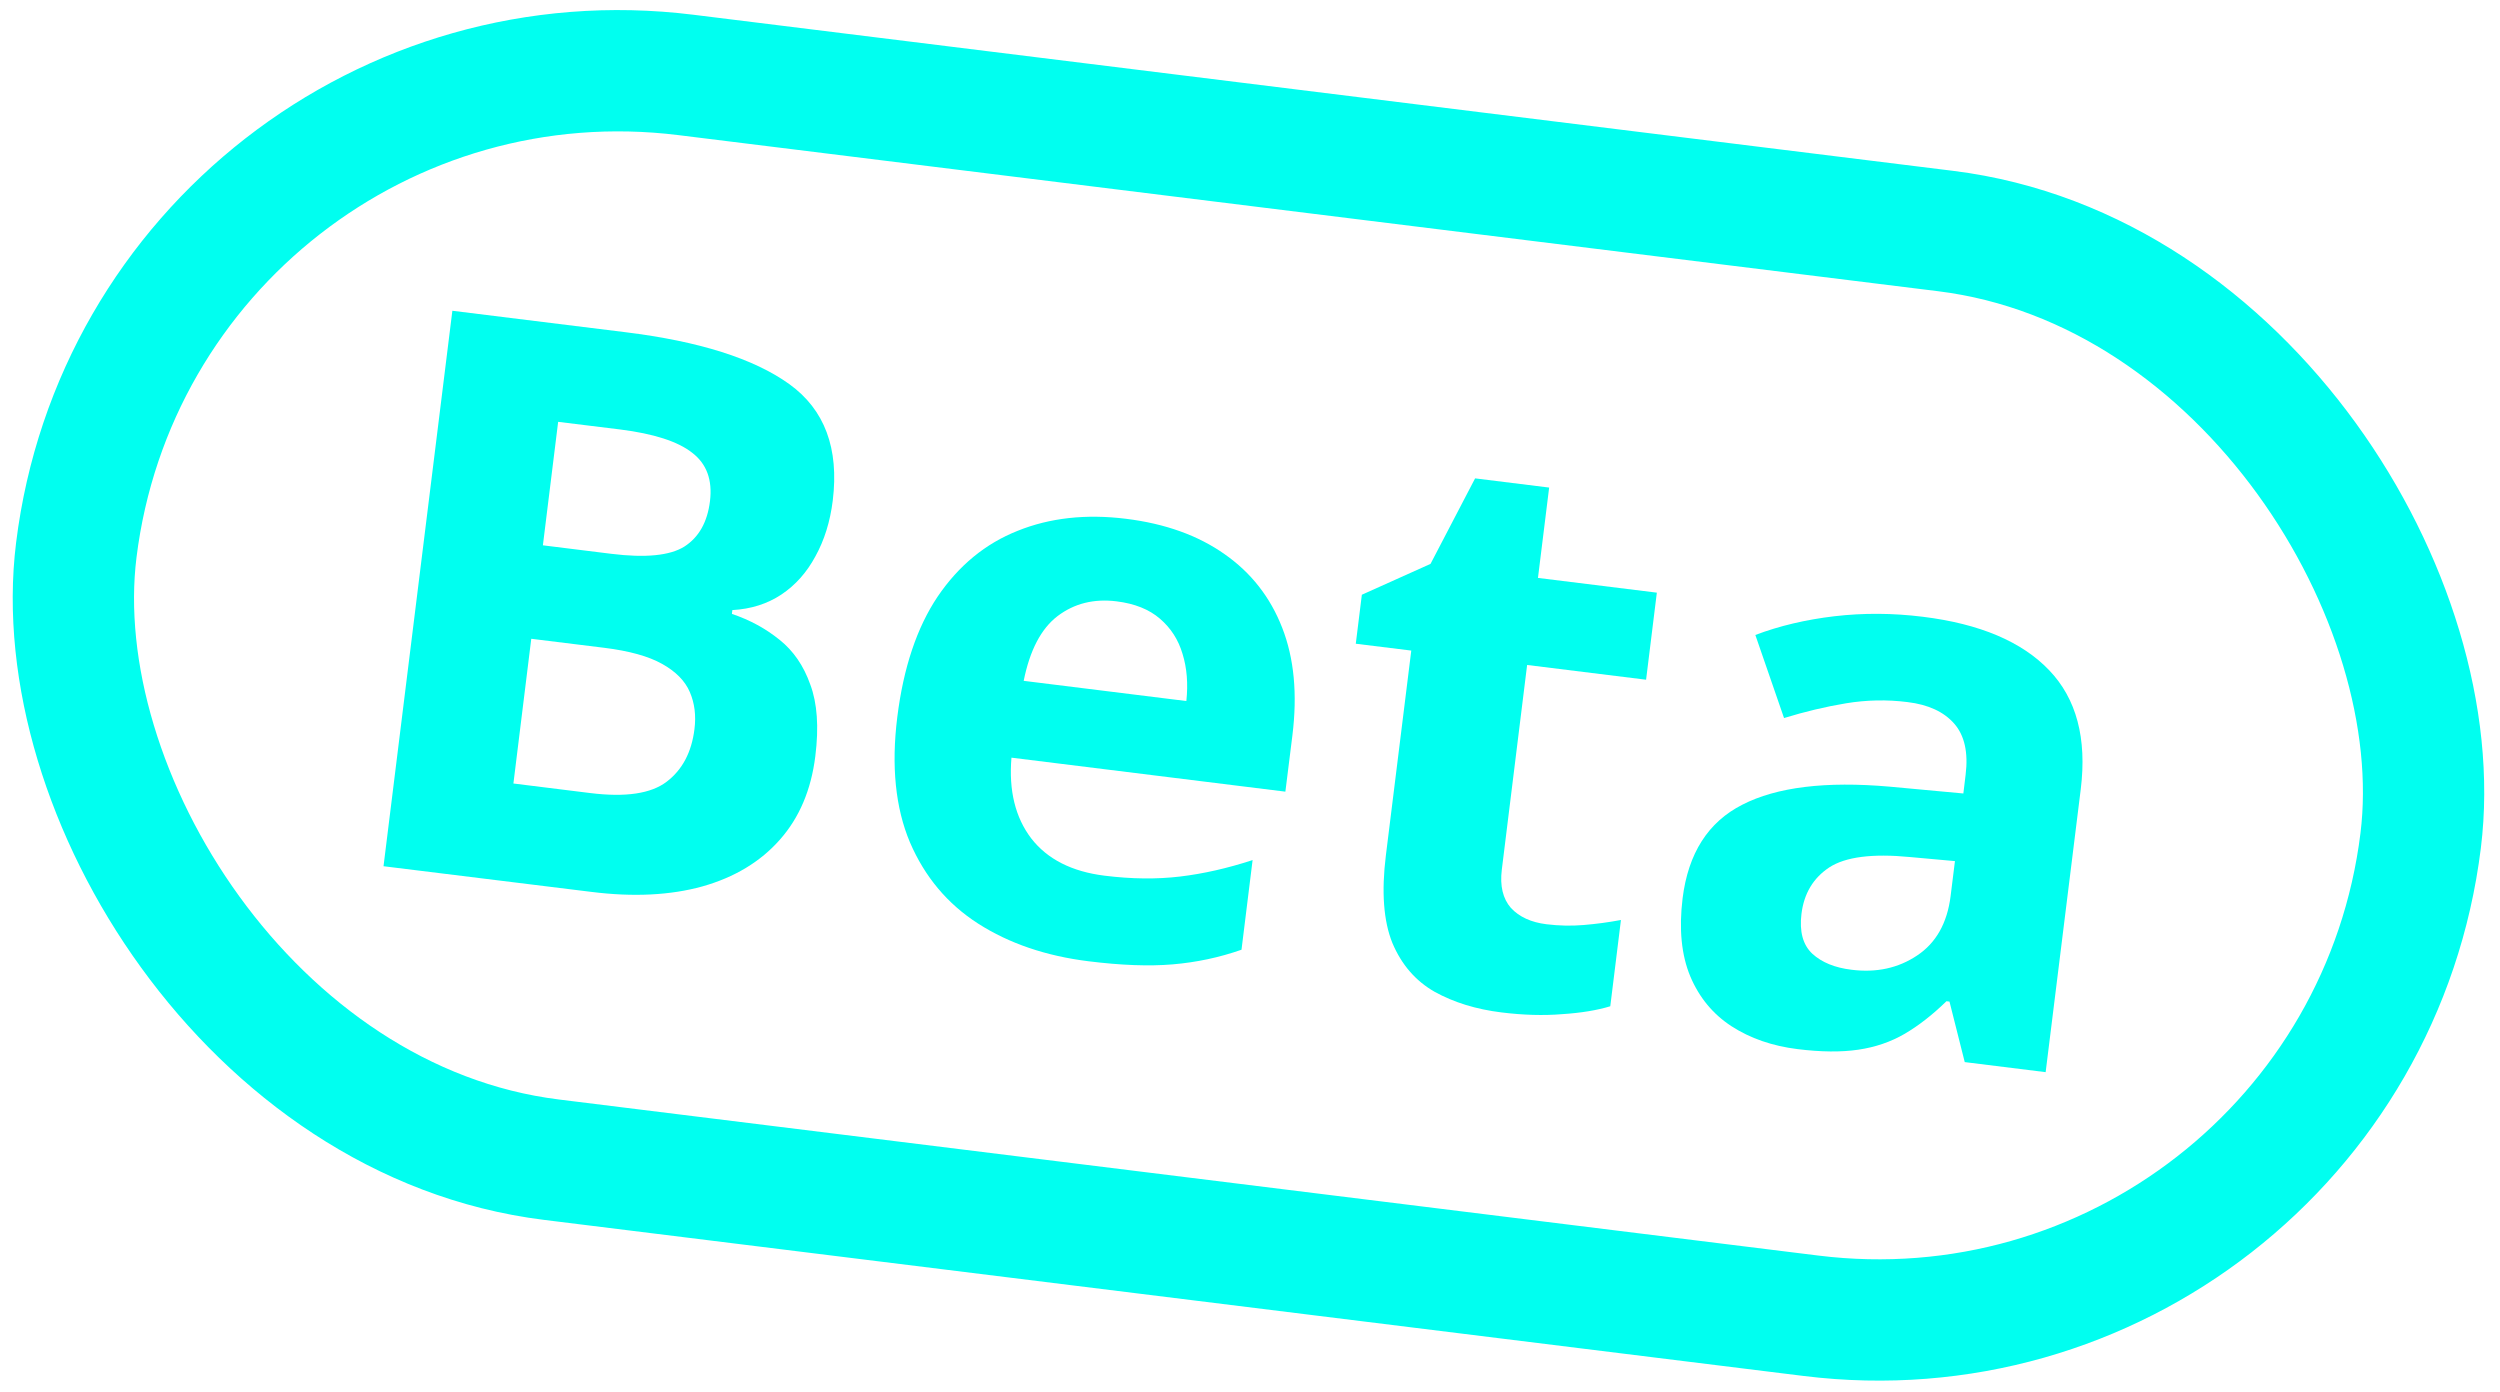 <svg xmlns="http://www.w3.org/2000/svg" fill="none" viewBox="1.656 1.26 28.832 16.056" style="max-height: 500px" width="28.832" height="16.056">
<rect stroke-width="1.399" stroke="#00FFF0" transform="rotate(7.064 3.311 1.349)" rx="6.303" height="12.606" width="27.244" y="1.349" x="3.311"/>
<path fill="#00FFF0" d="M6.873 4.844L8.867 5.091C9.72 5.196 10.35 5.396 10.759 5.69C11.167 5.984 11.334 6.432 11.26 7.033C11.23 7.276 11.163 7.49 11.06 7.676C10.96 7.862 10.829 8.009 10.667 8.117C10.506 8.224 10.317 8.284 10.102 8.296L10.097 8.34C10.305 8.41 10.488 8.51 10.647 8.639C10.806 8.766 10.924 8.937 11.001 9.155C11.081 9.369 11.101 9.644 11.059 9.98C11.011 10.369 10.875 10.69 10.65 10.944C10.426 11.198 10.128 11.378 9.756 11.483C9.388 11.585 8.961 11.607 8.476 11.546L6.079 11.25L6.873 4.844ZM7.917 7.549L8.706 7.647C9.1 7.696 9.381 7.668 9.548 7.564C9.715 7.457 9.814 7.283 9.844 7.04C9.874 6.795 9.806 6.609 9.638 6.481C9.473 6.351 9.196 6.262 8.808 6.213L8.093 6.125L7.917 7.549ZM7.783 8.627L7.577 10.296L8.462 10.406C8.871 10.457 9.165 10.413 9.345 10.275C9.526 10.137 9.632 9.935 9.665 9.67C9.685 9.512 9.667 9.369 9.611 9.24C9.556 9.112 9.449 9.004 9.291 8.916C9.136 8.829 8.914 8.767 8.625 8.731L7.783 8.627Z"/>
<path fill="#00FFF0" d="M14.641 7.243C15.094 7.299 15.473 7.435 15.779 7.651C16.084 7.864 16.306 8.147 16.443 8.499C16.581 8.851 16.62 9.265 16.561 9.741L16.48 10.39L13.321 9.998C13.289 10.377 13.365 10.687 13.549 10.929C13.735 11.169 14.017 11.312 14.394 11.359C14.707 11.398 14.997 11.401 15.265 11.369C15.533 11.337 15.812 11.274 16.102 11.179L15.974 12.213C15.717 12.303 15.452 12.359 15.179 12.382C14.909 12.405 14.586 12.393 14.209 12.346C13.719 12.285 13.295 12.141 12.937 11.912C12.583 11.685 12.321 11.372 12.15 10.974C11.983 10.577 11.934 10.096 12.004 9.532C12.075 8.96 12.231 8.496 12.47 8.14C12.714 7.781 13.021 7.529 13.392 7.382C13.763 7.232 14.18 7.186 14.641 7.243ZM14.532 8.195C14.272 8.163 14.046 8.219 13.853 8.365C13.663 8.51 13.533 8.759 13.462 9.112L15.338 9.345C15.359 9.146 15.345 8.965 15.294 8.801C15.246 8.638 15.159 8.503 15.033 8.395C14.909 8.288 14.743 8.221 14.532 8.195Z"/>
<path fill="#00FFF0" d="M19.49 11.919C19.636 11.937 19.779 11.94 19.92 11.928C20.064 11.916 20.207 11.897 20.35 11.87L20.227 12.865C20.076 12.911 19.891 12.942 19.672 12.956C19.457 12.974 19.223 12.967 18.972 12.936C18.68 12.9 18.423 12.821 18.201 12.698C17.982 12.573 17.82 12.386 17.714 12.135C17.612 11.882 17.587 11.546 17.639 11.125L17.932 8.763L17.292 8.684L17.362 8.119L18.154 7.763L18.668 6.777L19.522 6.883L19.393 7.925L20.764 8.095L20.64 9.099L19.268 8.929L18.976 11.29C18.953 11.477 18.988 11.624 19.081 11.731C19.178 11.835 19.314 11.897 19.49 11.919Z"/>
<path fill="#00FFF0" d="M23.831 8.373C24.488 8.454 24.974 8.66 25.289 8.99C25.604 9.319 25.725 9.776 25.653 10.361L25.248 13.625L24.315 13.509L24.139 12.811L24.104 12.807C23.942 12.965 23.781 13.09 23.622 13.183C23.462 13.276 23.284 13.337 23.087 13.366C22.891 13.395 22.657 13.393 22.385 13.359C22.096 13.323 21.843 13.236 21.626 13.096C21.412 12.957 21.253 12.765 21.15 12.521C21.047 12.274 21.018 11.974 21.061 11.62C21.126 11.1 21.356 10.74 21.751 10.54C22.147 10.337 22.712 10.268 23.445 10.332L24.299 10.411L24.325 10.196C24.357 9.939 24.313 9.742 24.194 9.606C24.074 9.469 23.895 9.386 23.655 9.357C23.419 9.327 23.182 9.332 22.946 9.371C22.71 9.41 22.472 9.467 22.231 9.541L21.9 8.583C22.177 8.478 22.482 8.406 22.812 8.367C23.146 8.328 23.486 8.33 23.831 8.373ZM24.202 11.191L23.683 11.144C23.249 11.102 22.939 11.142 22.752 11.264C22.567 11.387 22.461 11.565 22.432 11.799C22.407 12.003 22.448 12.157 22.557 12.259C22.666 12.359 22.817 12.421 23.01 12.444C23.297 12.48 23.548 12.425 23.765 12.28C23.984 12.135 24.113 11.906 24.152 11.594L24.202 11.191Z"/>
</svg>